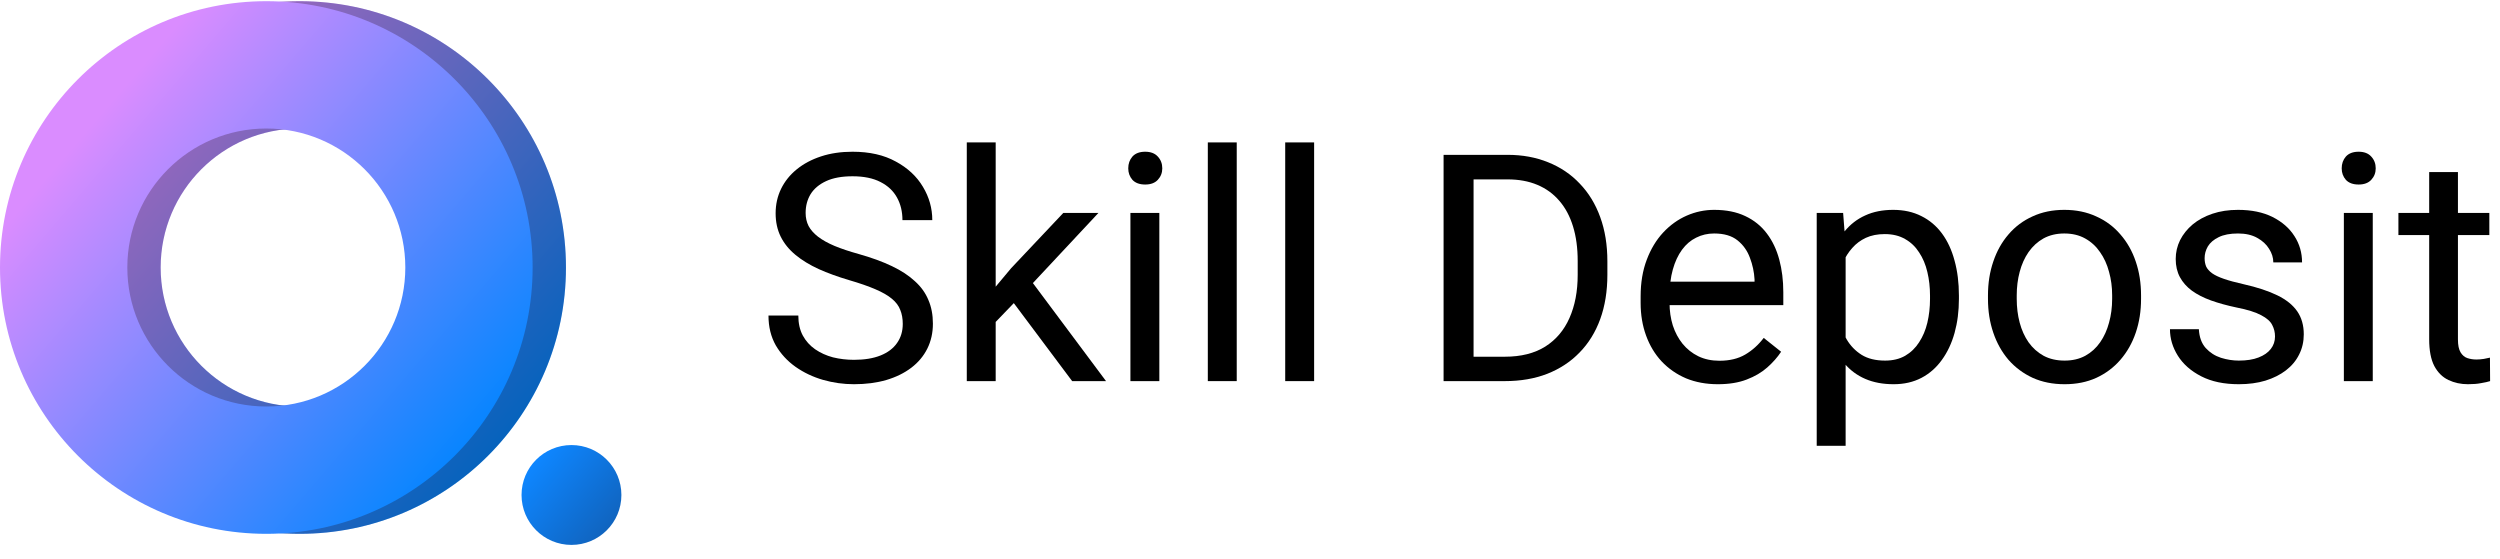 <svg width="143" height="32" viewBox="0 0 143 32" fill="none" xmlns="http://www.w3.org/2000/svg">
<path d="M51.638 18.528C51.638 18.226 51.59 17.959 51.495 17.728C51.406 17.491 51.246 17.278 51.015 17.088C50.79 16.899 50.476 16.718 50.073 16.546C49.676 16.374 49.172 16.199 48.562 16.021C47.922 15.832 47.344 15.621 46.828 15.39C46.313 15.153 45.871 14.884 45.504 14.581C45.136 14.279 44.855 13.932 44.659 13.541C44.464 13.15 44.366 12.703 44.366 12.199C44.366 11.695 44.47 11.23 44.677 10.803C44.885 10.377 45.181 10.006 45.566 9.692C45.957 9.372 46.422 9.123 46.962 8.946C47.501 8.768 48.102 8.679 48.766 8.679C49.738 8.679 50.562 8.866 51.237 9.239C51.919 9.606 52.438 10.089 52.793 10.688C53.149 11.28 53.327 11.915 53.327 12.59H51.62C51.62 12.104 51.516 11.675 51.309 11.301C51.101 10.922 50.787 10.626 50.366 10.412C49.946 10.193 49.412 10.083 48.766 10.083C48.156 10.083 47.652 10.175 47.255 10.359C46.858 10.543 46.562 10.792 46.366 11.106C46.176 11.42 46.082 11.778 46.082 12.181C46.082 12.454 46.138 12.703 46.251 12.928C46.369 13.147 46.55 13.352 46.793 13.541C47.042 13.731 47.356 13.906 47.735 14.066C48.12 14.226 48.58 14.38 49.113 14.528C49.848 14.736 50.482 14.967 51.015 15.222C51.549 15.476 51.987 15.764 52.331 16.084C52.681 16.398 52.938 16.756 53.104 17.159C53.276 17.556 53.362 18.007 53.362 18.511C53.362 19.038 53.255 19.515 53.042 19.942C52.829 20.369 52.523 20.733 52.126 21.035C51.729 21.337 51.252 21.572 50.695 21.737C50.144 21.897 49.528 21.977 48.846 21.977C48.248 21.977 47.658 21.895 47.077 21.729C46.502 21.563 45.978 21.314 45.504 20.982C45.036 20.65 44.659 20.241 44.375 19.755C44.096 19.263 43.957 18.694 43.957 18.048H45.664C45.664 18.493 45.75 18.875 45.922 19.195C46.093 19.509 46.328 19.77 46.624 19.977C46.926 20.185 47.267 20.339 47.646 20.44C48.031 20.534 48.431 20.582 48.846 20.582C49.445 20.582 49.952 20.499 50.366 20.333C50.781 20.167 51.095 19.93 51.309 19.622C51.528 19.314 51.638 18.949 51.638 18.528Z" fill="black"/>
<path d="M56.953 8.146V21.8H55.3V8.146H56.953ZM62.829 12.181L58.633 16.671L56.287 19.106L56.153 17.355L57.833 15.346L60.82 12.181H62.829ZM61.327 21.8L57.896 17.213L58.749 15.746L63.265 21.8H61.327Z" fill="black"/>
<path d="M66.314 12.181V21.8H64.66V12.181H66.314ZM64.536 9.63C64.536 9.363 64.616 9.138 64.776 8.954C64.942 8.771 65.185 8.679 65.505 8.679C65.819 8.679 66.059 8.771 66.225 8.954C66.397 9.138 66.483 9.363 66.483 9.63C66.483 9.885 66.397 10.104 66.225 10.288C66.059 10.466 65.819 10.555 65.505 10.555C65.185 10.555 64.942 10.466 64.776 10.288C64.616 10.104 64.536 9.885 64.536 9.63Z" fill="black"/>
<path d="M70.741 8.146V21.8H69.087V8.146H70.741Z" fill="black"/>
<path d="M75.168 8.146V21.8H73.514V8.146H75.168Z" fill="black"/>
<path d="M86.075 21.8H83.373L83.391 20.404H86.075C87 20.404 87.77 20.211 88.386 19.826C89.003 19.435 89.465 18.89 89.773 18.191C90.087 17.485 90.244 16.662 90.244 15.719V14.928C90.244 14.187 90.155 13.53 89.978 12.955C89.8 12.374 89.539 11.885 89.195 11.488C88.852 11.085 88.431 10.78 87.933 10.572C87.441 10.365 86.875 10.261 86.235 10.261H83.319V8.857H86.235C87.083 8.857 87.856 8.999 88.555 9.283C89.254 9.562 89.856 9.968 90.36 10.501C90.87 11.029 91.261 11.669 91.533 12.421C91.806 13.168 91.942 14.01 91.942 14.946V15.719C91.942 16.656 91.806 17.5 91.533 18.253C91.261 19 90.867 19.637 90.351 20.164C89.841 20.691 89.225 21.097 88.502 21.382C87.785 21.66 86.976 21.8 86.075 21.8ZM84.288 8.857V21.8H82.573V8.857H84.288Z" fill="black"/>
<path d="M98.263 21.977C97.593 21.977 96.985 21.865 96.44 21.64C95.901 21.409 95.436 21.085 95.044 20.671C94.659 20.256 94.363 19.764 94.156 19.195C93.948 18.626 93.844 18.004 93.844 17.328V16.955C93.844 16.173 93.96 15.476 94.191 14.866C94.422 14.25 94.736 13.728 95.133 13.301C95.531 12.875 95.981 12.552 96.485 12.332C96.988 12.113 97.51 12.004 98.049 12.004C98.737 12.004 99.329 12.122 99.827 12.359C100.331 12.596 100.743 12.928 101.063 13.355C101.383 13.775 101.62 14.273 101.774 14.848C101.928 15.417 102.005 16.039 102.005 16.715V17.453H94.822V16.11H100.36V15.986C100.337 15.559 100.248 15.144 100.094 14.742C99.946 14.338 99.709 14.007 99.383 13.746C99.057 13.485 98.612 13.355 98.049 13.355C97.676 13.355 97.332 13.435 97.018 13.595C96.704 13.749 96.434 13.98 96.209 14.288C95.984 14.596 95.809 14.973 95.685 15.417C95.56 15.861 95.498 16.374 95.498 16.955V17.328C95.498 17.785 95.56 18.214 95.685 18.617C95.815 19.014 96.002 19.364 96.245 19.666C96.493 19.968 96.793 20.206 97.142 20.377C97.498 20.549 97.901 20.635 98.351 20.635C98.932 20.635 99.424 20.517 99.827 20.28C100.23 20.043 100.583 19.726 100.885 19.328L101.88 20.12C101.673 20.434 101.409 20.733 101.089 21.017C100.769 21.302 100.375 21.533 99.907 21.711C99.445 21.889 98.897 21.977 98.263 21.977Z" fill="black"/>
<path d="M105.57 14.03V25.498H103.916V12.181H105.427L105.57 14.03ZM112.05 16.91V17.097C112.05 17.797 111.967 18.445 111.801 19.044C111.635 19.637 111.392 20.152 111.072 20.591C110.758 21.029 110.37 21.37 109.908 21.613C109.445 21.856 108.915 21.977 108.316 21.977C107.706 21.977 107.167 21.877 106.699 21.675C106.23 21.474 105.833 21.18 105.507 20.795C105.181 20.41 104.921 19.948 104.725 19.408C104.535 18.869 104.405 18.262 104.334 17.586V16.59C104.405 15.879 104.538 15.242 104.734 14.679C104.93 14.116 105.187 13.636 105.507 13.239C105.833 12.836 106.227 12.531 106.69 12.323C107.152 12.11 107.685 12.004 108.29 12.004C108.894 12.004 109.431 12.122 109.899 12.359C110.367 12.59 110.761 12.922 111.081 13.355C111.401 13.787 111.641 14.306 111.801 14.91C111.967 15.509 112.05 16.176 112.05 16.91ZM110.397 17.097V16.91C110.397 16.43 110.346 15.98 110.245 15.559C110.145 15.133 109.988 14.759 109.774 14.439C109.567 14.113 109.3 13.858 108.974 13.675C108.648 13.485 108.26 13.39 107.81 13.39C107.395 13.39 107.033 13.461 106.725 13.604C106.423 13.746 106.165 13.938 105.952 14.181C105.738 14.418 105.564 14.691 105.427 14.999C105.297 15.302 105.199 15.616 105.134 15.941V18.244C105.253 18.659 105.418 19.05 105.632 19.417C105.845 19.779 106.13 20.072 106.485 20.297C106.841 20.517 107.288 20.626 107.828 20.626C108.272 20.626 108.654 20.534 108.974 20.351C109.3 20.161 109.567 19.903 109.774 19.577C109.988 19.251 110.145 18.878 110.245 18.457C110.346 18.03 110.397 17.577 110.397 17.097Z" fill="black"/>
<path d="M113.712 17.097V16.893C113.712 16.199 113.813 15.556 114.015 14.964C114.216 14.365 114.506 13.847 114.886 13.408C115.265 12.964 115.724 12.62 116.264 12.377C116.803 12.128 117.407 12.004 118.077 12.004C118.753 12.004 119.36 12.128 119.899 12.377C120.445 12.62 120.907 12.964 121.286 13.408C121.671 13.847 121.965 14.365 122.166 14.964C122.368 15.556 122.468 16.199 122.468 16.893V17.097C122.468 17.791 122.368 18.433 122.166 19.026C121.965 19.619 121.671 20.137 121.286 20.582C120.907 21.02 120.448 21.364 119.908 21.613C119.375 21.856 118.77 21.977 118.095 21.977C117.419 21.977 116.812 21.856 116.272 21.613C115.733 21.364 115.271 21.02 114.886 20.582C114.506 20.137 114.216 19.619 114.015 19.026C113.813 18.433 113.712 17.791 113.712 17.097ZM115.357 16.893V17.097C115.357 17.577 115.413 18.03 115.526 18.457C115.638 18.878 115.807 19.251 116.032 19.577C116.264 19.903 116.551 20.161 116.895 20.351C117.238 20.534 117.638 20.626 118.095 20.626C118.545 20.626 118.939 20.534 119.277 20.351C119.621 20.161 119.905 19.903 120.13 19.577C120.356 19.251 120.525 18.878 120.637 18.457C120.756 18.03 120.815 17.577 120.815 17.097V16.893C120.815 16.419 120.756 15.971 120.637 15.55C120.525 15.124 120.353 14.747 120.122 14.421C119.896 14.09 119.612 13.829 119.268 13.639C118.93 13.45 118.533 13.355 118.077 13.355C117.627 13.355 117.23 13.45 116.886 13.639C116.548 13.829 116.264 14.09 116.032 14.421C115.807 14.747 115.638 15.124 115.526 15.55C115.413 15.971 115.357 16.419 115.357 16.893Z" fill="black"/>
<path d="M130.131 19.248C130.131 19.011 130.078 18.792 129.971 18.591C129.87 18.383 129.66 18.197 129.34 18.03C129.026 17.859 128.552 17.71 127.918 17.586C127.384 17.474 126.901 17.34 126.469 17.186C126.042 17.032 125.677 16.845 125.375 16.626C125.079 16.407 124.851 16.149 124.691 15.853C124.531 15.556 124.451 15.21 124.451 14.813C124.451 14.433 124.534 14.075 124.7 13.737C124.871 13.399 125.111 13.1 125.42 12.839C125.734 12.578 126.11 12.374 126.549 12.226C126.987 12.078 127.476 12.004 128.015 12.004C128.786 12.004 129.444 12.14 129.989 12.412C130.534 12.685 130.952 13.05 131.242 13.506C131.533 13.956 131.678 14.457 131.678 15.008H130.033C130.033 14.742 129.953 14.484 129.793 14.235C129.639 13.98 129.411 13.77 129.109 13.604C128.812 13.438 128.448 13.355 128.015 13.355C127.559 13.355 127.189 13.426 126.904 13.568C126.626 13.704 126.421 13.879 126.291 14.092C126.166 14.306 126.104 14.531 126.104 14.768C126.104 14.946 126.134 15.106 126.193 15.248C126.258 15.384 126.371 15.512 126.531 15.63C126.691 15.743 126.916 15.85 127.206 15.95C127.497 16.051 127.867 16.152 128.318 16.253C129.106 16.43 129.755 16.644 130.264 16.893C130.774 17.142 131.153 17.447 131.402 17.808C131.651 18.17 131.776 18.608 131.776 19.124C131.776 19.545 131.687 19.93 131.509 20.28C131.337 20.629 131.085 20.931 130.753 21.186C130.427 21.435 130.036 21.631 129.58 21.773C129.13 21.909 128.623 21.977 128.06 21.977C127.212 21.977 126.495 21.826 125.909 21.524C125.322 21.222 124.877 20.831 124.575 20.351C124.273 19.871 124.122 19.364 124.122 18.831H125.775C125.799 19.281 125.929 19.64 126.166 19.906C126.403 20.167 126.694 20.354 127.038 20.466C127.381 20.573 127.722 20.626 128.06 20.626C128.51 20.626 128.887 20.567 129.189 20.448C129.497 20.33 129.731 20.167 129.891 19.959C130.051 19.752 130.131 19.515 130.131 19.248Z" fill="black"/>
<path d="M135.722 12.181V21.8H134.069V12.181H135.722ZM133.945 9.63C133.945 9.363 134.025 9.138 134.185 8.954C134.351 8.771 134.594 8.679 134.914 8.679C135.228 8.679 135.468 8.771 135.634 8.954C135.805 9.138 135.891 9.363 135.891 9.63C135.891 9.885 135.805 10.104 135.634 10.288C135.468 10.466 135.228 10.555 134.914 10.555C134.594 10.555 134.351 10.466 134.185 10.288C134.025 10.104 133.945 9.885 133.945 9.63Z" fill="black"/>
<path d="M142.39 12.181V13.444H137.189V12.181H142.39ZM138.949 9.843H140.594V19.417C140.594 19.743 140.644 19.989 140.745 20.155C140.846 20.321 140.976 20.431 141.136 20.484C141.296 20.537 141.468 20.564 141.652 20.564C141.788 20.564 141.93 20.552 142.078 20.529C142.233 20.499 142.348 20.475 142.425 20.457L142.434 21.8C142.304 21.841 142.132 21.88 141.918 21.915C141.711 21.957 141.459 21.977 141.163 21.977C140.76 21.977 140.389 21.897 140.052 21.737C139.714 21.577 139.444 21.311 139.243 20.937C139.047 20.558 138.949 20.048 138.949 19.408V9.843Z" fill="black"/>
<path d="M32.373 15.302C32.373 23.715 25.552 30.535 17.139 30.535C8.726 30.535 1.906 23.715 1.906 15.302C1.906 6.888 8.726 0.068 17.139 0.068C25.552 0.068 32.373 6.888 32.373 15.302ZM9.189 15.302C9.189 19.692 12.748 23.252 17.139 23.252C21.53 23.252 25.09 19.692 25.09 15.302C25.09 10.911 21.53 7.351 17.139 7.351C12.748 7.351 9.189 10.911 9.189 15.302Z" fill="url(#paint0_linear_7677_544)"/>
<path d="M32.373 15.302C32.373 23.715 25.552 30.535 17.139 30.535C8.726 30.535 1.906 23.715 1.906 15.302C1.906 6.888 8.726 0.068 17.139 0.068C25.552 0.068 32.373 6.888 32.373 15.302ZM9.189 15.302C9.189 19.692 12.748 23.252 17.139 23.252C21.53 23.252 25.09 19.692 25.09 15.302C25.09 10.911 21.53 7.351 17.139 7.351C12.748 7.351 9.189 10.911 9.189 15.302Z" fill="black" fill-opacity="0.26"/>
<path d="M30.466 15.302C30.466 23.715 23.646 30.535 15.233 30.535C6.82 30.535 0 23.715 0 15.302C0 6.888 6.82 0.068 15.233 0.068C23.646 0.068 30.466 6.888 30.466 15.302ZM7.283 15.302C7.283 19.692 10.842 23.252 15.233 23.252C19.624 23.252 23.184 19.692 23.184 15.302C23.184 10.911 19.624 7.351 15.233 7.351C10.842 7.351 7.283 10.911 7.283 15.302Z" fill="url(#paint1_linear_7677_544)"/>
<circle cx="32.688" cy="28.313" r="2.856" fill="url(#paint2_linear_7677_544)"/>
<defs>
<linearGradient id="paint0_linear_7677_544" x1="7.179" y1="7.099" x2="29.443" y2="26.141" gradientUnits="userSpaceOnUse">
<stop stop-color="#DA8CFF"/>
<stop offset="1" stop-color="#0085FF"/>
</linearGradient>
<linearGradient id="paint1_linear_7677_544" x1="5.273" y1="7.099" x2="27.537" y2="26.141" gradientUnits="userSpaceOnUse">
<stop stop-color="#DA8CFF"/>
<stop offset="1" stop-color="#0085FF"/>
</linearGradient>
<linearGradient id="paint2_linear_7677_544" x1="29.832" y1="27.361" x2="34.275" y2="31.169" gradientUnits="userSpaceOnUse">
<stop stop-color="#0E86FF"/>
<stop offset="1" stop-color="#1063BD"/>
</linearGradient>
</defs>
</svg>
